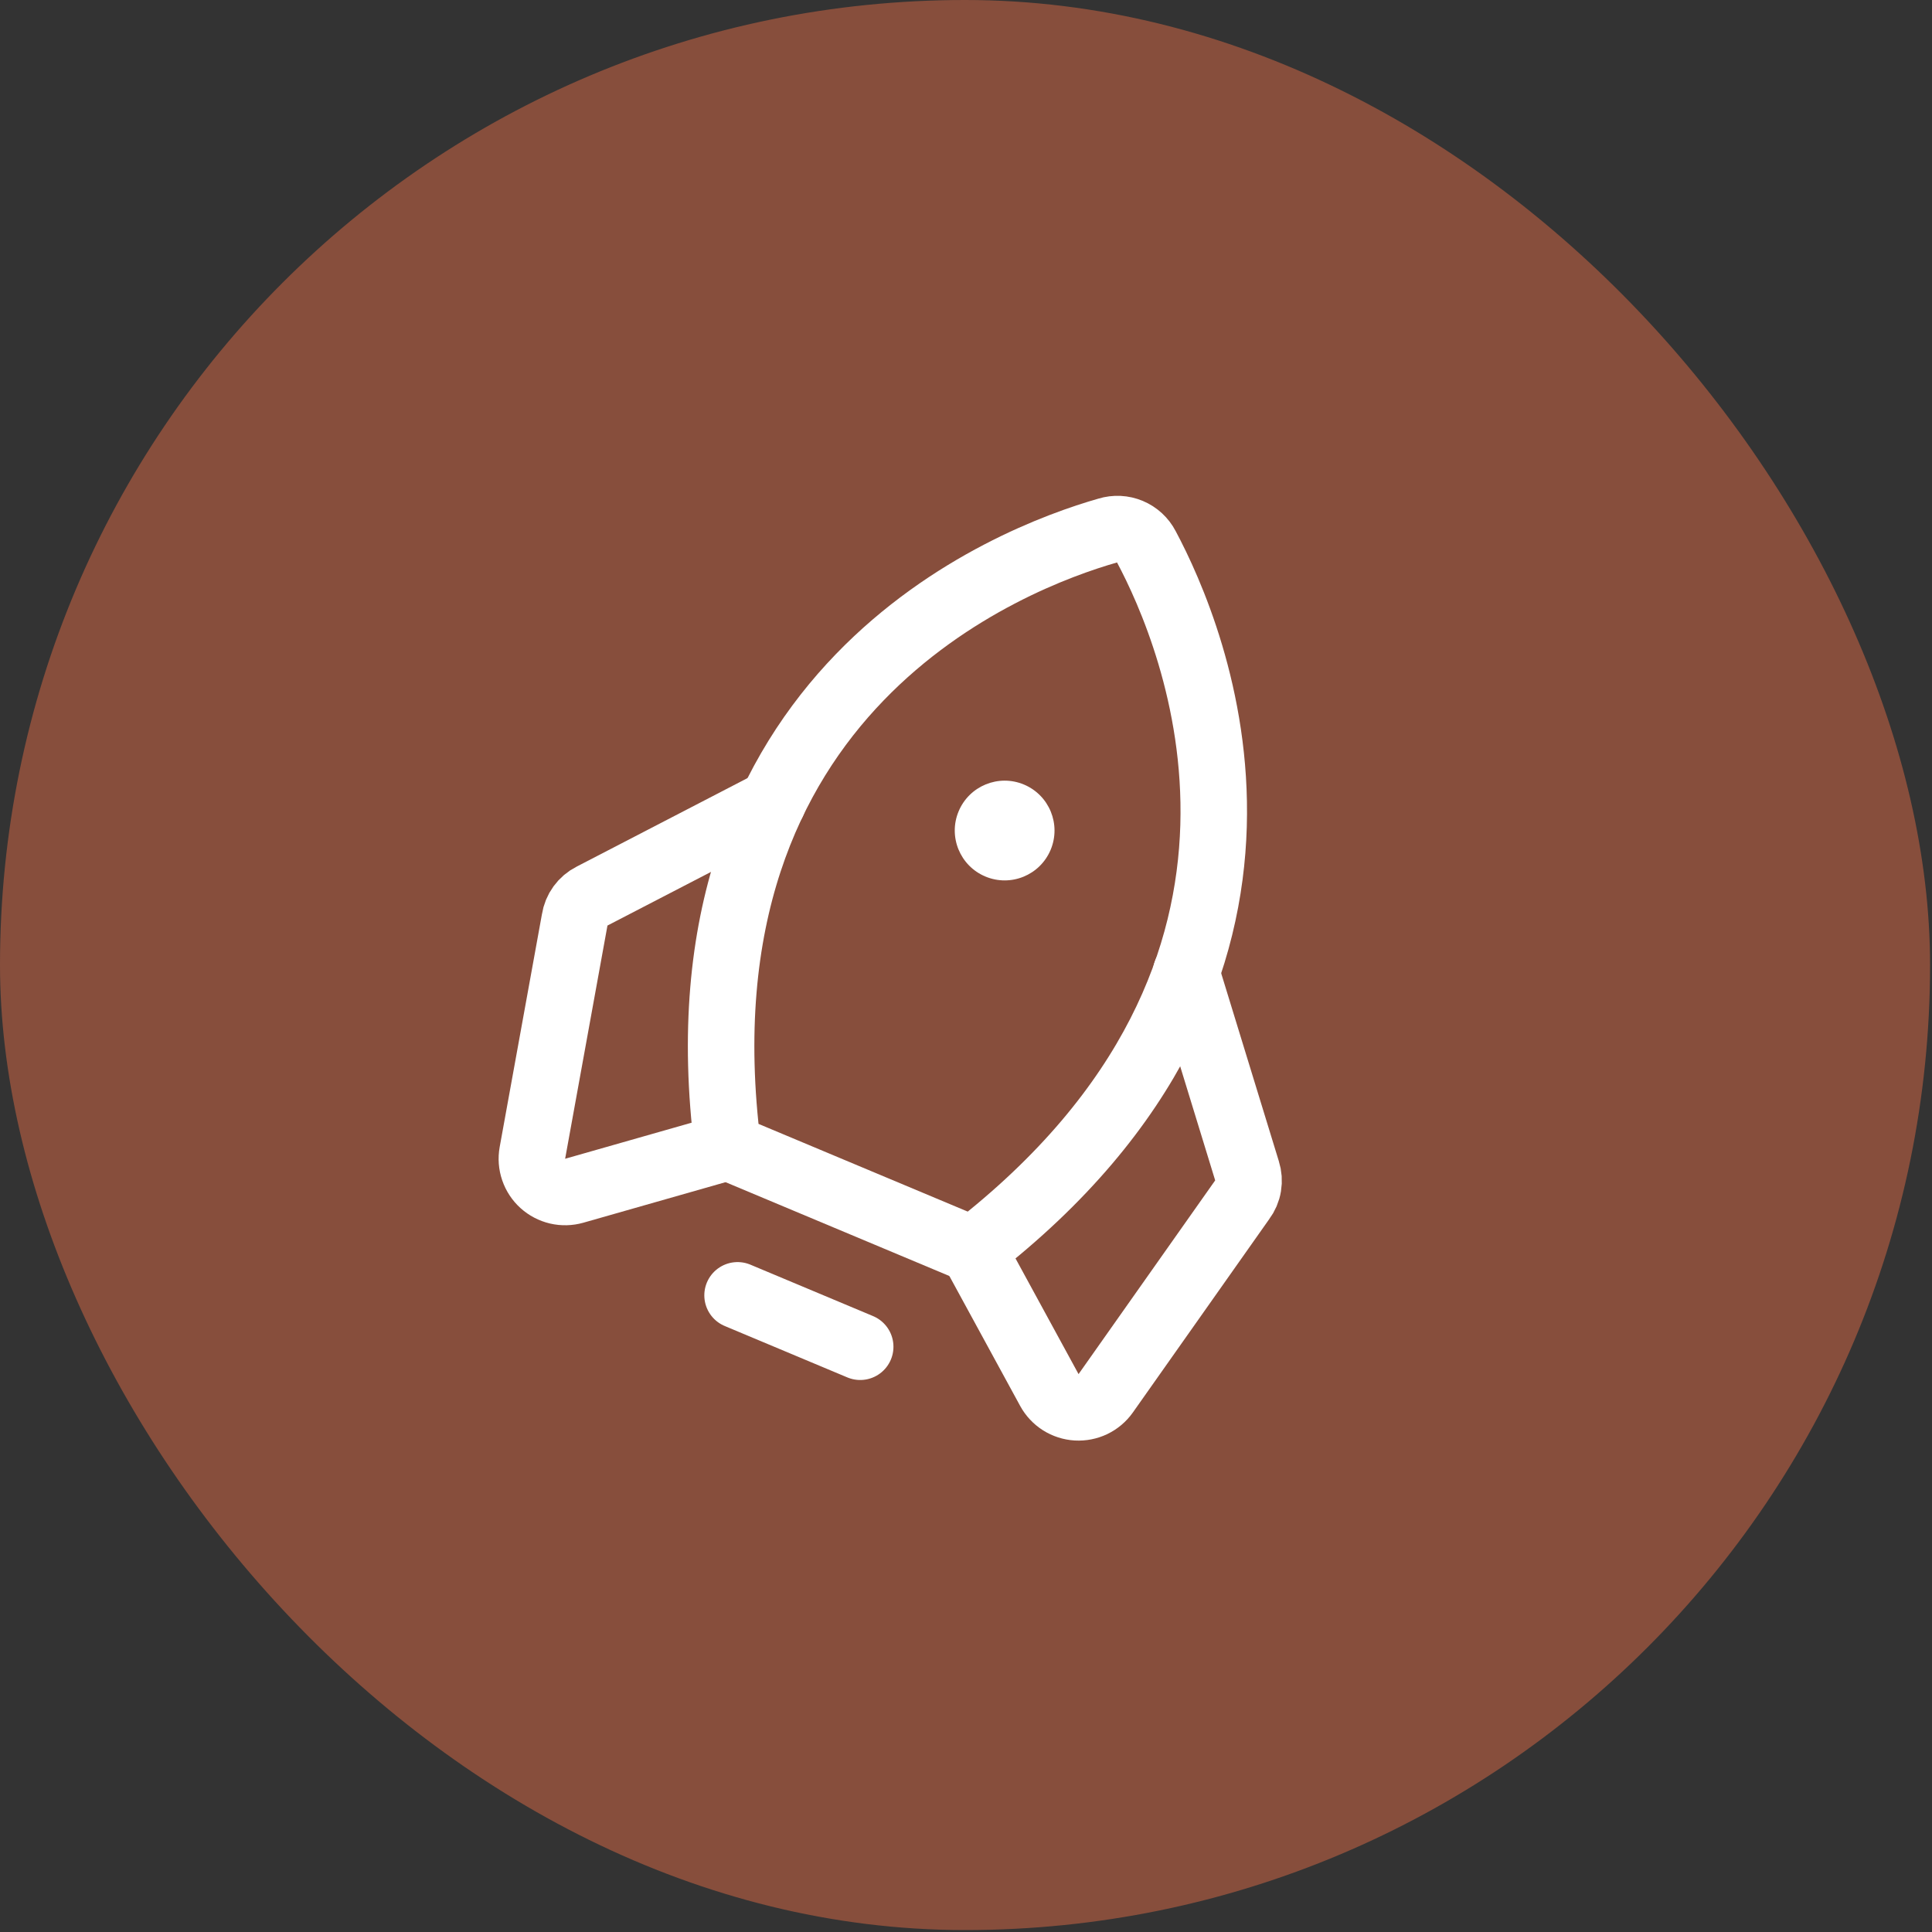 <svg width="67" height="67" viewBox="0 0 67 67" fill="none" xmlns="http://www.w3.org/2000/svg">
<rect x="0" y="0" width="67" height="67" fill="#333333" stroke="none"/>
<rect width="66.933" height="66.933" rx="33.467" fill="#874E3C"/>
<g clip-path="url(#clip0_1720_24276)">
<g clip-path="url(#clip1_1720_24276)">
<path d="M29.831 46.704L25.578 44.921" stroke="white" stroke-width="2.306" stroke-linecap="round" stroke-linejoin="round"/>
<path d="M38.421 18.397C35.049 19.359 23.222 23.901 25.237 39.778L33.743 43.344C46.333 33.59 41.396 22.035 39.75 18.954C39.629 18.721 39.429 18.537 39.186 18.435C38.943 18.333 38.672 18.32 38.421 18.397Z" stroke="white" stroke-width="2.306" stroke-linecap="round" stroke-linejoin="round"/>
<path d="M26.791 27.833L20.523 31.08C20.366 31.159 20.231 31.274 20.128 31.416C20.025 31.557 19.958 31.721 19.931 31.895L18.463 39.983C18.428 40.175 18.443 40.373 18.507 40.558C18.57 40.743 18.679 40.909 18.824 41.04C18.969 41.171 19.145 41.263 19.336 41.308C19.526 41.352 19.725 41.347 19.913 41.294L25.237 39.776" stroke="white" stroke-width="2.306" stroke-linecap="round" stroke-linejoin="round"/>
<path d="M41.135 33.724L43.248 40.611C43.301 40.777 43.314 40.954 43.285 41.127C43.257 41.3 43.187 41.463 43.081 41.603L38.343 48.321C38.23 48.48 38.078 48.608 37.902 48.693C37.725 48.777 37.531 48.815 37.335 48.804C37.14 48.792 36.951 48.731 36.786 48.627C36.621 48.522 36.485 48.377 36.391 48.205L33.742 43.344" stroke="white" stroke-width="2.306" stroke-linecap="round" stroke-linejoin="round"/>
<path d="M34.172 30.397C35.052 30.766 36.066 30.352 36.435 29.471C36.804 28.59 36.39 27.577 35.509 27.207C34.628 26.838 33.615 27.253 33.245 28.134C32.876 29.014 33.291 30.028 34.172 30.397Z" fill="white"/>
</g>
</g>
<defs>
<clipPath id="clip0_1720_24276">
<rect width="36.068" height="36.068" fill="white" transform="translate(15.434 15.433)"/>
</clipPath>
<clipPath id="clip1_1720_24276">
<rect width="36.892" height="36.892" fill="white" transform="translate(23.176 8.911) rotate(22.747)"/>
</clipPath>
</defs>
</svg>

